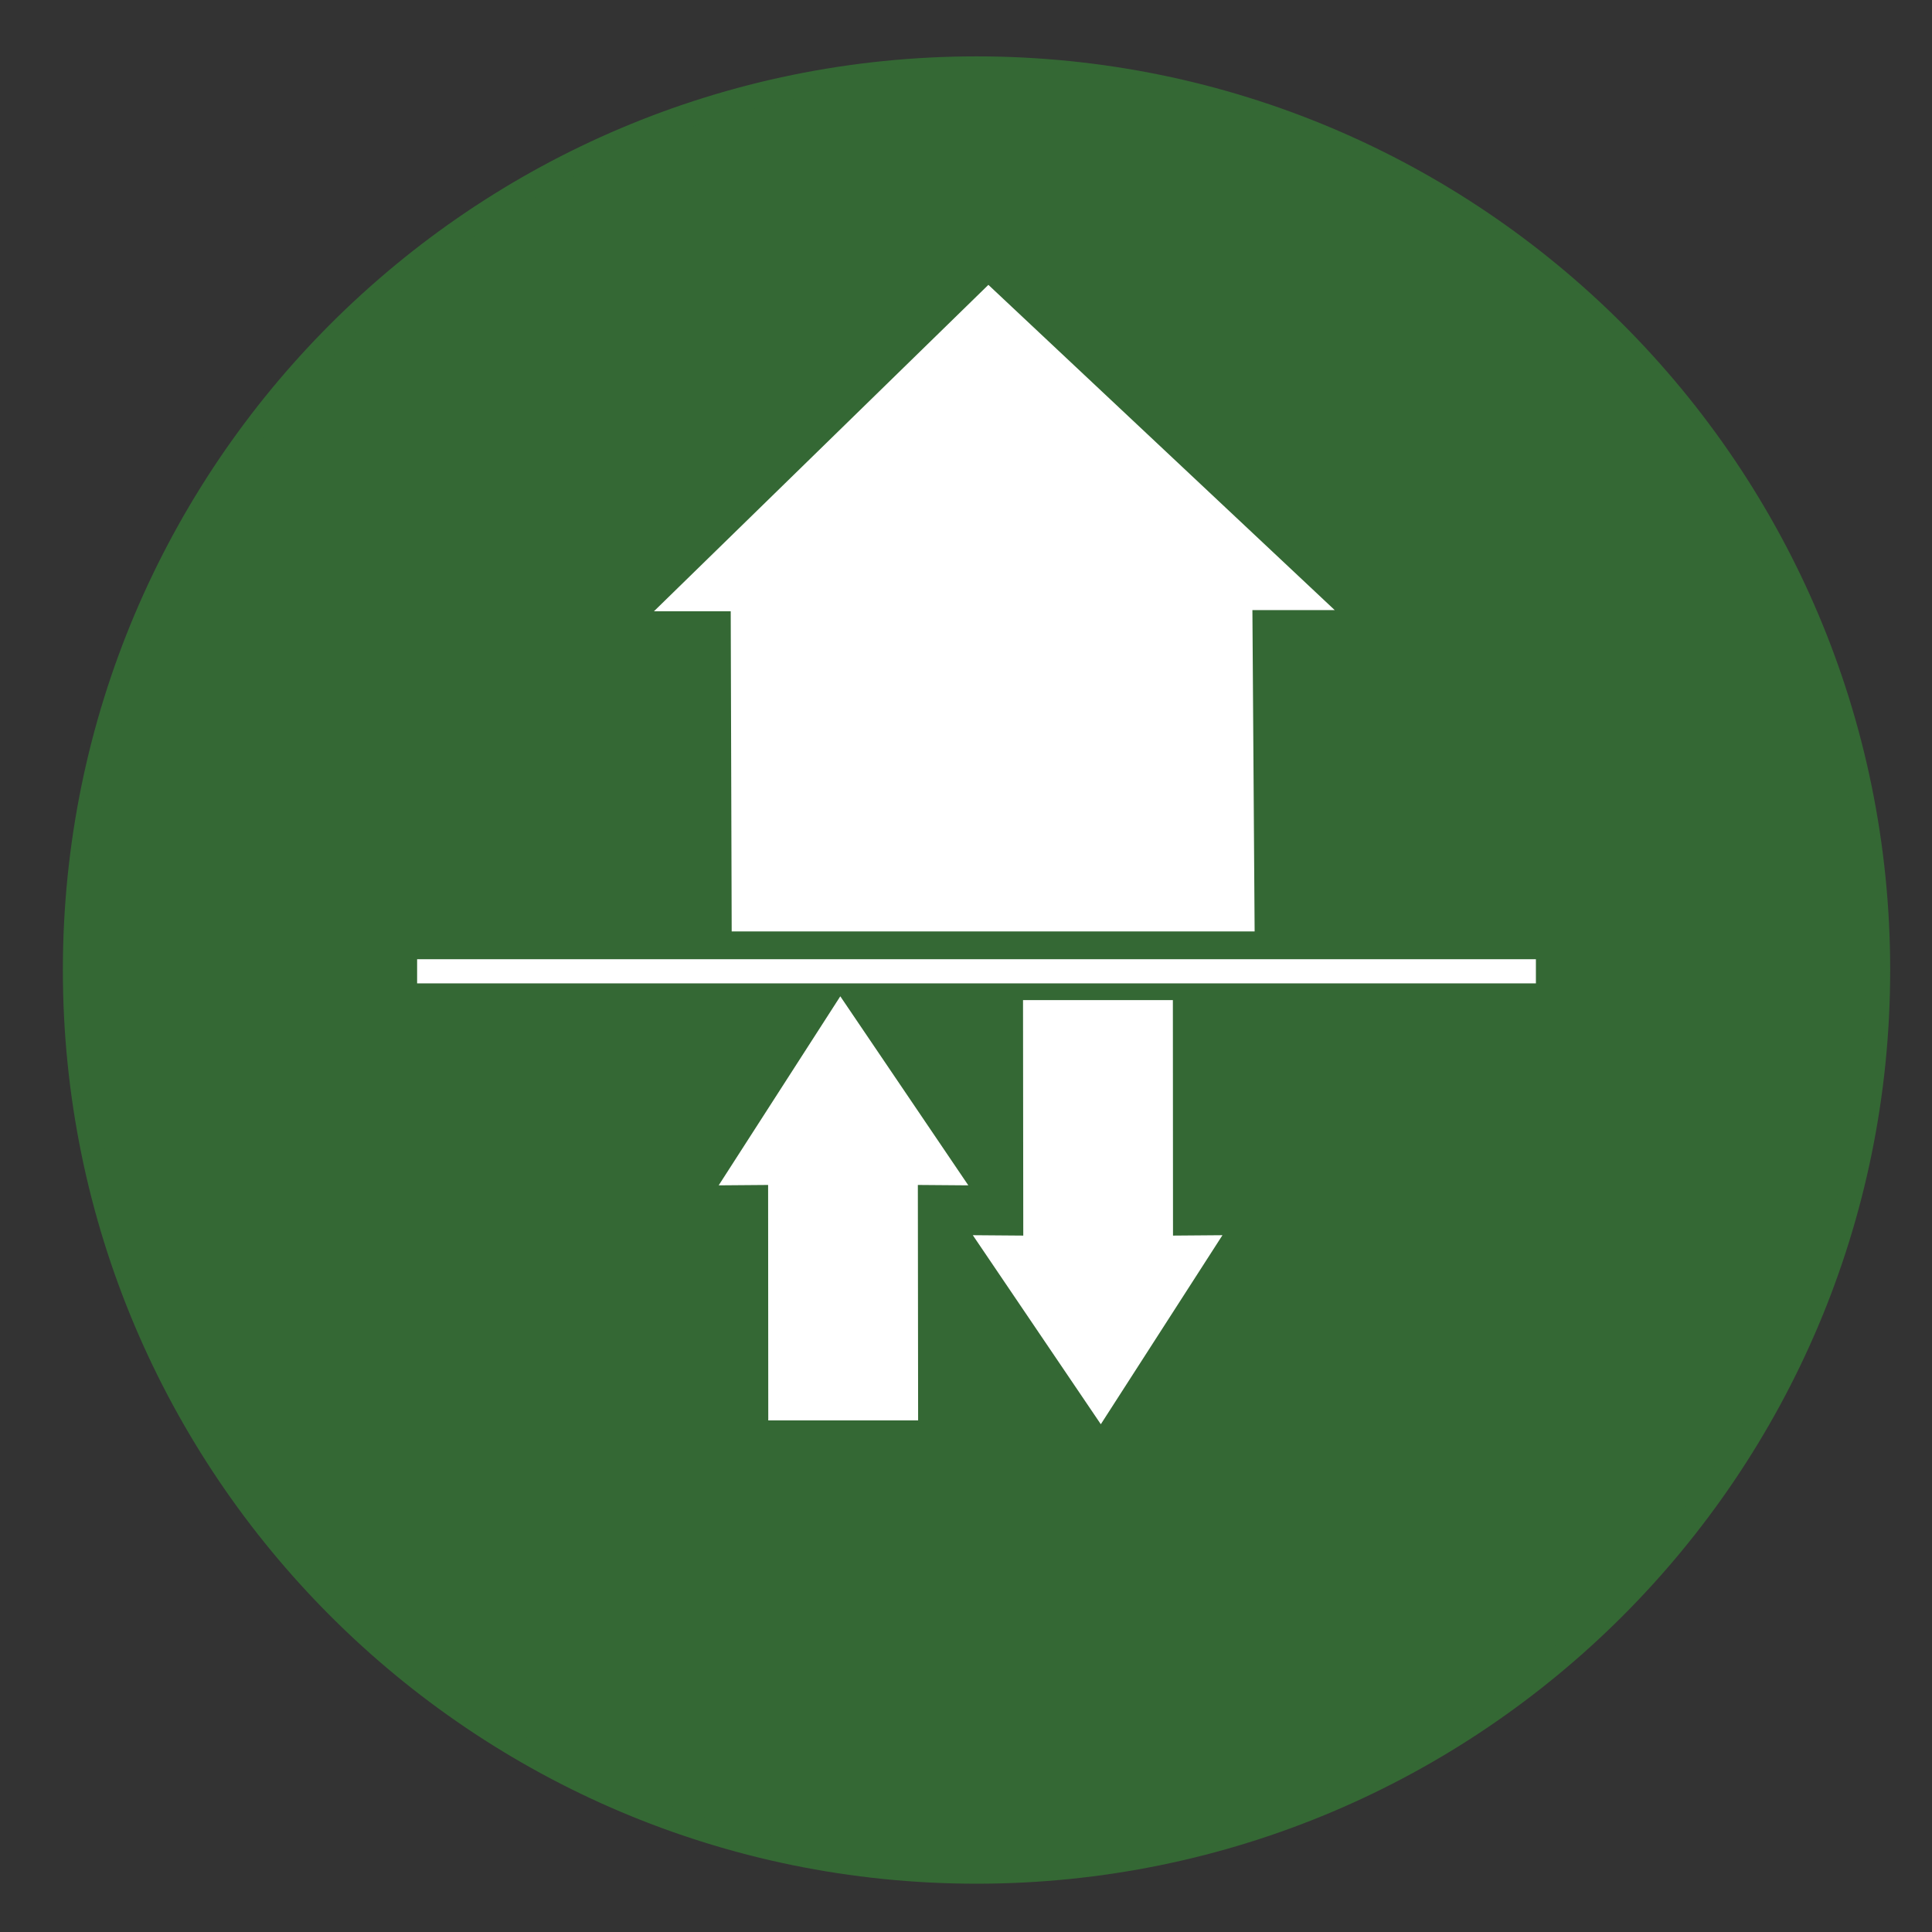 <?xml version="1.0" encoding="utf-8"?>
<!-- Generator: Adobe Illustrator 16.0.0, SVG Export Plug-In . SVG Version: 6.00 Build 0)  -->
<svg version="1.2" baseProfile="tiny" id="Ebene_1" xmlns="http://www.w3.org/2000/svg" xmlns:xlink="http://www.w3.org/1999/xlink"
	 x="0px" y="0px" width="100px" height="100px" viewBox="0 0 100 100" xml:space="preserve">
<rect x="0" y="0" width="100" height="100" fill="#333333" stroke="none"/>
<path fill="#346834" stroke="#346834" stroke-width="1.25" stroke-miterlimit="10" d="M50.546,96.875L50.546,96.875
	c-25.772,0-46.667-20.895-46.667-46.667c0-25.772,20.895-46.665,46.667-46.665c25.771,0,46.665,20.893,46.665,46.665
	C97.211,75.98,76.316,96.875,50.546,96.875"/>
<line fill="none" stroke="#FFFFFF" stroke-width="1.25" stroke-miterlimit="10" x1="21.59" y1="50.274" x2="79.498" y2="50.274"/>
<path fill="none" stroke="#346834" stroke-width="1.25" stroke-miterlimit="10" d="M39.663,66.35"/>
<path fill="none" stroke="#346834" stroke-width="1.25" stroke-miterlimit="10" d="M39.188,66.35"/>
<polygon fill="#FFFFFF" stroke="#FFFFFF" stroke-width="1.25" stroke-miterlimit="10" points="51.167,15.609 35.382,31.016 
	38.445,31.016 38.495,47.586 64.31,47.586 64.195,30.954 67.507,30.954 "/>
<path fill="none" stroke="#346834" stroke-width="1.25" stroke-miterlimit="10" d="M43.333,52.963"/>
<polygon fill="#FFFFFF" stroke="#FFFFFF" stroke-width="1.25" stroke-miterlimit="10" points="43.507,52.703 38.35,60.719 
	40.382,60.703 40.39,72.896 46.896,72.896 46.882,60.703 48.936,60.719 "/>
<polygon fill="#FFFFFF" stroke="#FFFFFF" stroke-width="1.25" stroke-miterlimit="10" points="56.965,72.584 62.123,64.568 
	60.09,64.584 60.083,52.391 53.577,52.391 53.59,64.584 51.537,64.568 "/>
</svg>
